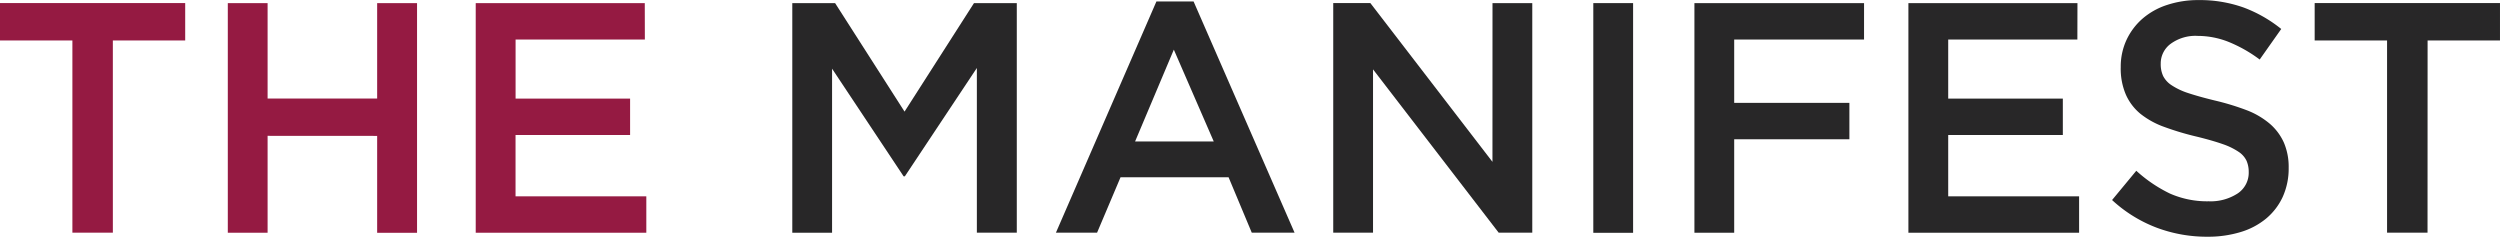 <svg xmlns="http://www.w3.org/2000/svg" width="180" height="17.042" viewBox="0 0 180 17.042">
  <g id="the-manifest-logo" transform="translate(-174.166 -413.388)">
    <g id="Group_4146" data-name="Group 4146" transform="translate(231.211 413.388)">
      <path id="Path_8506" data-name="Path 8506" d="M239.611,413.465h-2.674L229.7,430.114h2.963l1.69-3.991h7.778l1.67,3.991h3.082Zm1.453,10.082H235.4l2.79-6.611Z" transform="translate(-210.719 -413.361)" fill="#282728"/>
      <path id="Path_8507" data-name="Path 8507" d="M304.031,416.243h5.212v-2.691H295.9v2.691h5.212v13.84h2.914Z" transform="translate(-186.289 -413.329)" fill="#282728"/>
      <path id="Path_8508" data-name="Path 8508" d="M288.749,417.954a1.755,1.755,0,0,1,.7-1.4,3.022,3.022,0,0,1,1.97-.581,6.035,6.035,0,0,1,2.228.436,9.994,9.994,0,0,1,2.228,1.265l1.551-2.2a9.707,9.707,0,0,0-2.711-1.546,9.416,9.416,0,0,0-3.255-.534,7.091,7.091,0,0,0-2.249.349,5.1,5.1,0,0,0-1.767.983,4.632,4.632,0,0,0-1.153,1.525,4.564,4.564,0,0,0-.421,1.976,4.74,4.74,0,0,0,.364,1.961,3.754,3.754,0,0,0,1.062,1.4,5.993,5.993,0,0,0,1.718.942,20.015,20.015,0,0,0,2.348.7c.768.189,1.395.372,1.873.541a4.858,4.858,0,0,1,1.132.555,1.6,1.6,0,0,1,.565.646,2.009,2.009,0,0,1,.153.8,1.792,1.792,0,0,1-.788,1.539,3.568,3.568,0,0,1-2.092.57,6.626,6.626,0,0,1-2.79-.556,10.079,10.079,0,0,1-2.425-1.642l-1.744,2.107a9.9,9.9,0,0,0,3.221,1.995,10.3,10.3,0,0,0,3.641.647,8.064,8.064,0,0,0,2.375-.331,5.242,5.242,0,0,0,1.846-.969,4.472,4.472,0,0,0,1.2-1.559,4.937,4.937,0,0,0,.432-2.106,4.417,4.417,0,0,0-.342-1.805,3.891,3.891,0,0,0-1-1.35,5.752,5.752,0,0,0-1.663-.983,18.29,18.29,0,0,0-2.292-.7c-.788-.191-1.432-.372-1.942-.541a4.881,4.881,0,0,1-1.2-.57,1.732,1.732,0,0,1-.6-.66,2.014,2.014,0,0,1-.172-.9Z" transform="translate(-190.222 -413.388)" fill="#282728"/>
      <path id="Path_8509" data-name="Path 8509" d="M286.706,413.553H274.534v16.531h12.29v-2.62H277.4v-4.417h8.253v-2.62H277.4v-4.25h9.3Z" transform="translate(-194.174 -413.329)" fill="#282728"/>
      <path id="Path_8510" data-name="Path 8510" d="M275.494,413.553H263.28v16.531h2.864v-6.73h8.294v-2.62h-8.294v-4.559h9.349Z" transform="translate(-198.327 -413.329)" fill="#282728"/>
      <rect id="Rectangle_355" data-name="Rectangle 355" width="2.865" height="16.538" transform="translate(57.673 0.224)" fill="#282728"/>
      <path id="Path_8511" data-name="Path 8511" d="M255.749,424.982l-8.79-11.43h-2.674v16.531h2.865v-11.76l9.048,11.76h2.418v-16.53h-2.864Z" transform="translate(-205.337 -413.329)" fill="#282728"/>
      <path id="Path_8512" data-name="Path 8512" d="M229.125,418.224V430.08H232V413.553h-3.082l-5,7.812-5-7.812h-3.082v16.531H218.7v-11.81l5.15,7.749h.091Z" transform="translate(-215.836 -413.329)" fill="#282728"/>
    </g>
    <g id="Group_4147" data-name="Group 4147" transform="translate(174.166 413.611)">
      <path id="Path_8513" data-name="Path 8513" d="M211.357,413.553H199.185v16.531h12.283v-2.62h-9.416v-4.417H210.3v-2.62h-8.245v-4.25h9.308Z" transform="translate(-164.933 -413.552)" fill="#951a42"/>
      <path id="Path_8514" data-name="Path 8514" d="M196.9,423.114v6.975h2.872V413.553H196.9v6.871h-7.888v-6.871h-2.865v16.531h2.865v-6.975Z" transform="translate(-169.745 -413.552)" fill="#951a42"/>
      <path id="Path_8515" data-name="Path 8515" d="M182.291,416.243H187.5v-2.691H174.166v2.691h5.212v13.84h2.914Z" transform="translate(-174.166 -413.552)" fill="#951a42"/>
    </g>
  </g>
</svg>
